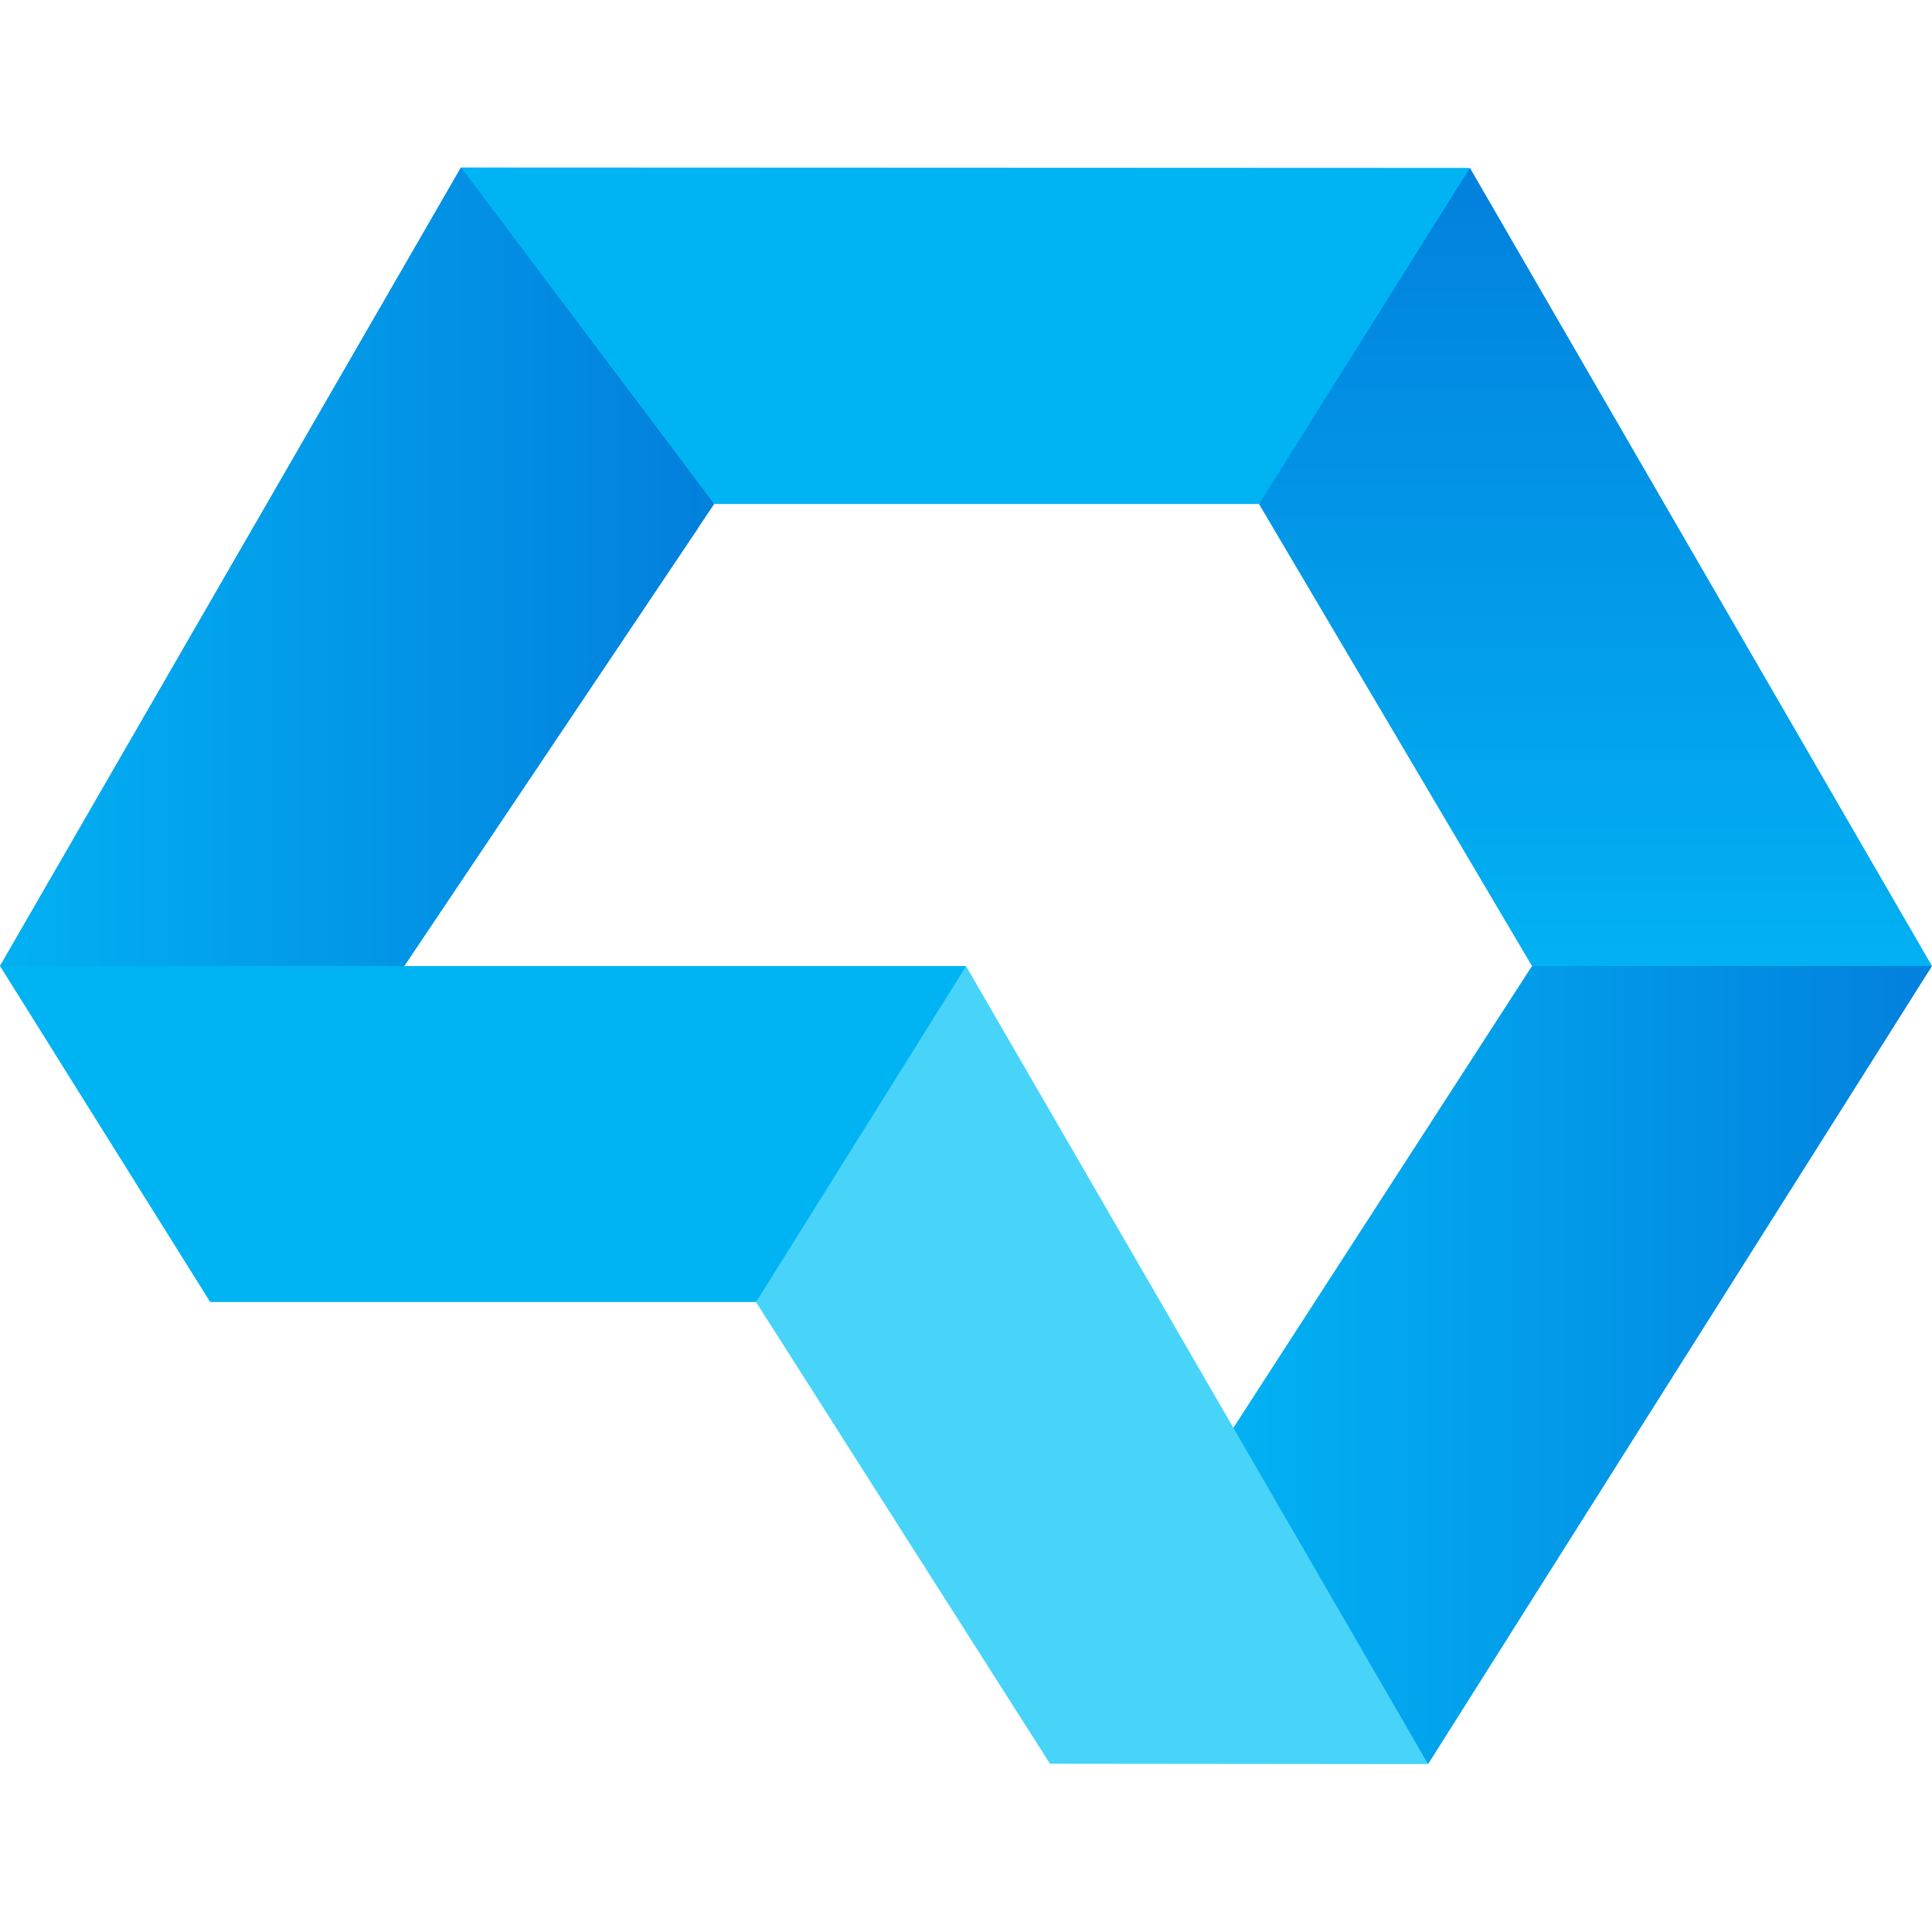 <?xml version="1.0" encoding="utf-8"?>
<!-- Generator: Adobe Illustrator 19.2.0, SVG Export Plug-In . SVG Version: 6.00 Build 0)  -->
<svg version="1.1" id="Layer_1" xmlns="http://www.w3.org/2000/svg" xmlns:xlink="http://www.w3.org/1999/xlink" x="0px" y="0px"
	 viewBox="0 0 46 46" enable-background="new 0 0 46 46" xml:space="preserve">
<g>
	<polygon fill-rule="evenodd" clip-rule="evenodd" fill="#00B4F3" points="11.66,4.003 17.884,11.979 16.984,11.973 16.432,12.821 
		10.69,4.529 10.992,4.01 	"/>
</g>
<g>
	<polygon fill-rule="evenodd" clip-rule="evenodd" fill="#02B1F3" points="35.357,4.699 30.324,12.5 30.004,11.956 28.994,11.959 
		34.259,4.036 34.975,4.036 	"/>
</g>
<g>
	<polygon fill-rule="evenodd" clip-rule="evenodd" fill="#02B1F3" points="45.565,23.542 36.196,23.542 36.535,23.001 
		36.203,22.467 45.623,22.467 45.934,22.998 	"/>
</g>
<g>
	<polygon fill-rule="evenodd" clip-rule="evenodd" fill="#02B1F3" points="29.641,33.598 34.396,41.331 33.989,41.982 
		33.146,41.982 29.008,34.587 	"/>
</g>
<g>
	<polygon fill-rule="evenodd" clip-rule="evenodd" fill="#00B4F3" points="23.365,23.678 18.455,31.651 18.033,30.947 
		17.118,30.961 22.169,23.035 22.984,23.027 	"/>
</g>
<g>
	<polygon fill-rule="evenodd" clip-rule="evenodd" fill="#02B1F3" points="0.42,22.349 9.976,22.404 9.588,23.001 9.89,23.714 
		0.518,23.761 0.045,23 	"/>
</g>
<polygon fill-rule="evenodd" clip-rule="evenodd" fill="#00B4F3" points="10.976,3.988 17.004,12 29.976,12 34.998,3.998 "/>
<g>
	<defs>
		<polygon id="SVGID_1_" points="36.476,23.001 46,23.001 34.998,3.998 29.976,12 		"/>
	</defs>
	<linearGradient id="SVGID_2_" gradientUnits="userSpaceOnUse" x1="37.988" y1="3.998" x2="37.988" y2="23.001">
		<stop  offset="0" style="stop-color:#0280DD"/>
		<stop  offset="1" style="stop-color:#02B1F3"/>
	</linearGradient>
	<use href="#SVGID_1_"  overflow="visible" fill-rule="evenodd" clip-rule="evenodd" fill="url(#SVGID_2_)"/>
	<clipPath id="SVGID_3_">
		<use href="#SVGID_1_"  overflow="visible"/>
	</clipPath>
</g>
<g>
	<defs>
		<polygon id="SVGID_4_" points="36.476,23.001 46,23.001 34.002,42.003 29.352,34.017 		"/>
	</defs>
	<linearGradient id="SVGID_5_" gradientUnits="userSpaceOnUse" x1="46" y1="32.502" x2="29.352" y2="32.502">
		<stop  offset="0" style="stop-color:#0280DD"/>
		<stop  offset="1" style="stop-color:#02B1F3"/>
	</linearGradient>
	<use href="#SVGID_4_"  overflow="visible" fill-rule="evenodd" clip-rule="evenodd" fill="url(#SVGID_5_)"/>
	<clipPath id="SVGID_6_">
		<use href="#SVGID_4_"  overflow="visible"/>
	</clipPath>
</g>
<polygon fill-rule="evenodd" clip-rule="evenodd" fill="#47D4F8" points="18,31 25,41.994 34.002,42.003 23,23.001 "/>
<polygon fill-rule="evenodd" clip-rule="evenodd" fill="#00B4F3" points="0,23.001 5.004,31 18,31 23,23.001 "/>
<g>
	<defs>
		<polygon id="SVGID_7_" points="17.004,12 9.624,23.001 0,23.001 10.976,3.988 		"/>
	</defs>
	<linearGradient id="SVGID_8_" gradientUnits="userSpaceOnUse" x1="17.004" y1="13.494" x2="8.540155e-010" y2="13.494">
		<stop  offset="0" style="stop-color:#0280DD"/>
		<stop  offset="1" style="stop-color:#02B1F3"/>
	</linearGradient>
	<use href="#SVGID_7_"  overflow="visible" fill-rule="evenodd" clip-rule="evenodd" fill="url(#SVGID_8_)"/>
	<clipPath id="SVGID_9_">
		<use href="#SVGID_7_"  overflow="visible"/>
	</clipPath>
	<g clip-path="url(#SVGID_9_)">
		<defs>
			<rect id="SVGID_10_" x="-0.221" y="3.62" width="16.831" height="19.694"/>
		</defs>
		<linearGradient id="SVGID_11_" gradientUnits="userSpaceOnUse" x1="16.61" y1="13.467" x2="-0.221" y2="13.467">
			<stop  offset="0" style="stop-color:#0280DD"/>
			<stop  offset="1" style="stop-color:#02B1F3"/>
		</linearGradient>
		<use href="#SVGID_10_"  overflow="visible" fill="url(#SVGID_11_)"/>
		<clipPath id="SVGID_12_">
			<use href="#SVGID_10_"  overflow="visible"/>
		</clipPath>
	</g>
</g>
<rect x="-0.013" fill="none" width="46" height="46"/>
</svg>
